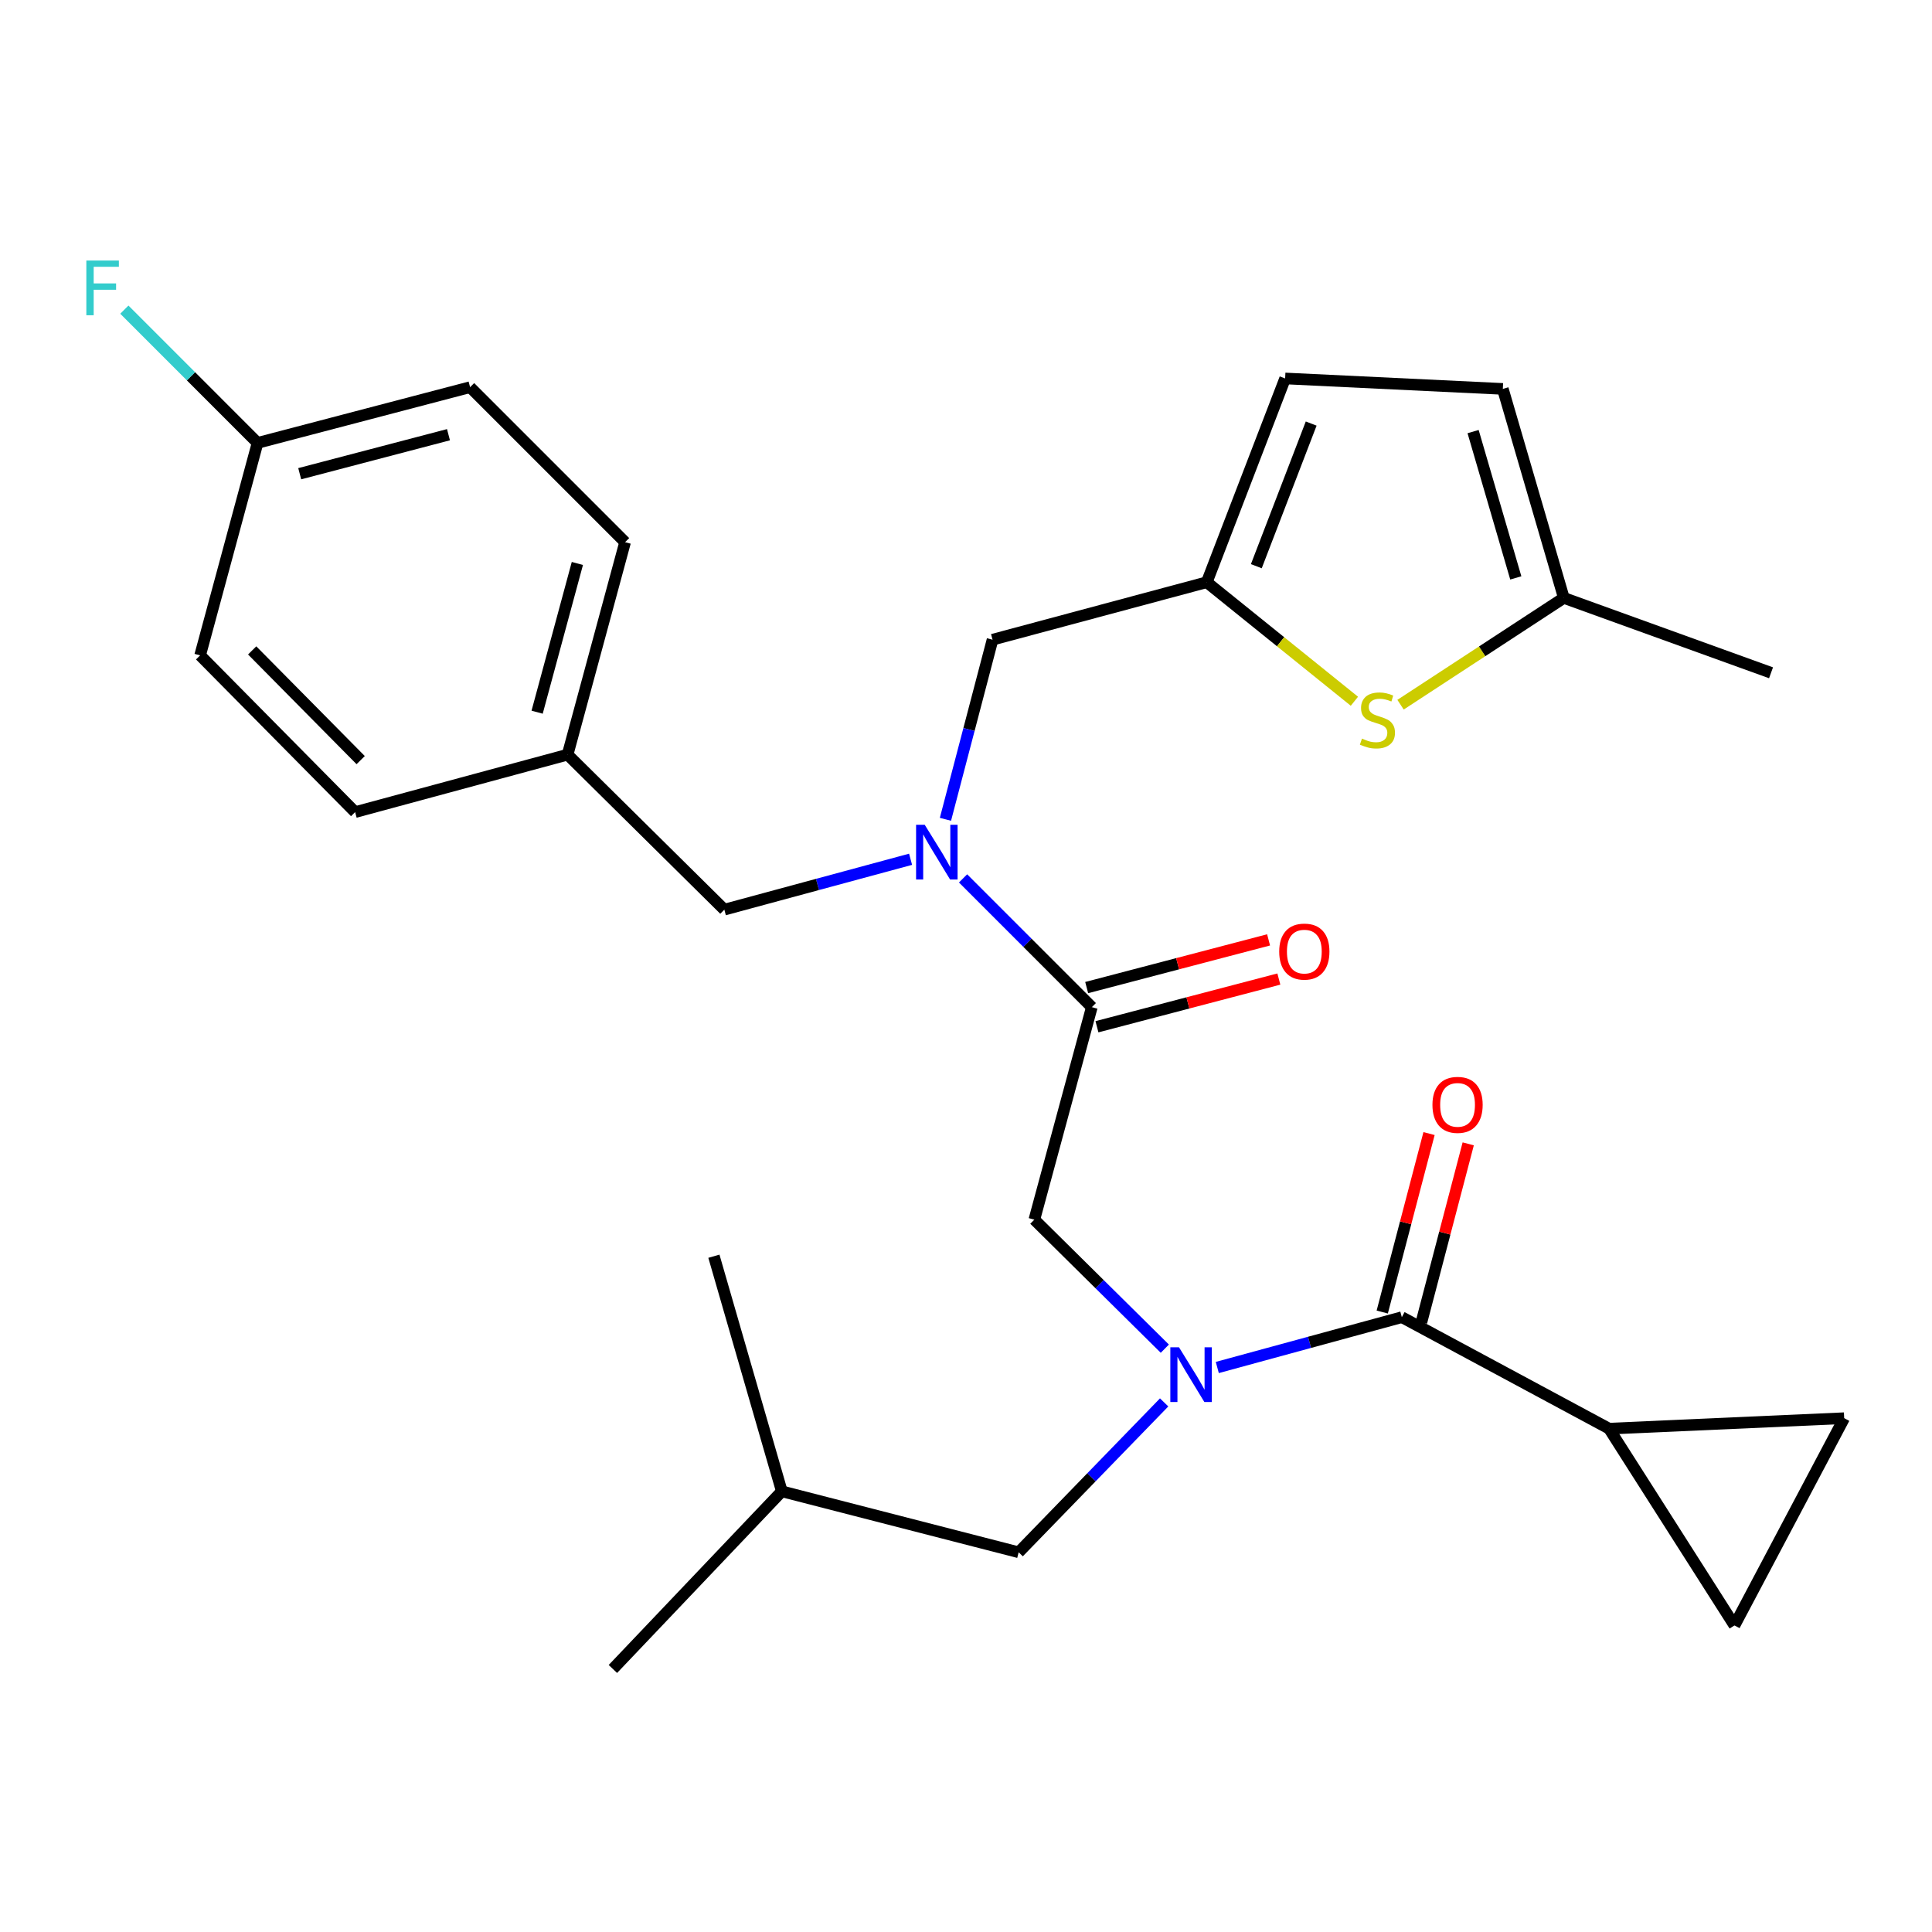 <?xml version='1.0' encoding='iso-8859-1'?>
<svg version='1.1' baseProfile='full'
              xmlns='http://www.w3.org/2000/svg'
                      xmlns:rdkit='http://www.rdkit.org/xml'
                      xmlns:xlink='http://www.w3.org/1999/xlink'
                  xml:space='preserve'
width='1000px' height='1000px' viewBox='0 0 1000 1000'>
<!-- END OF HEADER -->
<rect style='opacity:1.0;fill:#FFFFFF;stroke:none' width='1000' height='1000' x='0' y='0'> </rect>
<path class='bond-0' d='M 832.855,739.464 L 954.545,734.049' style='fill:none;fill-rule:evenodd;stroke:#000000;stroke-width:6px;stroke-linecap:butt;stroke-linejoin:miter;stroke-opacity:1' />
<path class='bond-1' d='M 832.855,739.464 L 897.759,841.322' style='fill:none;fill-rule:evenodd;stroke:#000000;stroke-width:6px;stroke-linecap:butt;stroke-linejoin:miter;stroke-opacity:1' />
<path class='bond-2' d='M 832.855,739.464 L 725.582,681.769' style='fill:none;fill-rule:evenodd;stroke:#000000;stroke-width:6px;stroke-linecap:butt;stroke-linejoin:miter;stroke-opacity:1' />
<path class='bond-3' d='M 602.911,698.071 L 569.144,664.677' style='fill:none;fill-rule:evenodd;stroke:#0000FF;stroke-width:6px;stroke-linecap:butt;stroke-linejoin:miter;stroke-opacity:1' />
<path class='bond-3' d='M 569.144,664.677 L 535.376,631.283' style='fill:none;fill-rule:evenodd;stroke:#000000;stroke-width:6px;stroke-linecap:butt;stroke-linejoin:miter;stroke-opacity:1' />
<path class='bond-4' d='M 630.07,707.814 L 677.826,694.791' style='fill:none;fill-rule:evenodd;stroke:#0000FF;stroke-width:6px;stroke-linecap:butt;stroke-linejoin:miter;stroke-opacity:1' />
<path class='bond-4' d='M 677.826,694.791 L 725.582,681.769' style='fill:none;fill-rule:evenodd;stroke:#000000;stroke-width:6px;stroke-linecap:butt;stroke-linejoin:miter;stroke-opacity:1' />
<path class='bond-5' d='M 602.56,725.879 L 564.91,764.669' style='fill:none;fill-rule:evenodd;stroke:#0000FF;stroke-width:6px;stroke-linecap:butt;stroke-linejoin:miter;stroke-opacity:1' />
<path class='bond-5' d='M 564.91,764.669 L 527.259,803.46' style='fill:none;fill-rule:evenodd;stroke:#000000;stroke-width:6px;stroke-linecap:butt;stroke-linejoin:miter;stroke-opacity:1' />
<path class='bond-6' d='M 735.72,684.428 L 747.835,638.242' style='fill:none;fill-rule:evenodd;stroke:#000000;stroke-width:6px;stroke-linecap:butt;stroke-linejoin:miter;stroke-opacity:1' />
<path class='bond-6' d='M 747.835,638.242 L 759.951,592.056' style='fill:none;fill-rule:evenodd;stroke:#FF0000;stroke-width:6px;stroke-linecap:butt;stroke-linejoin:miter;stroke-opacity:1' />
<path class='bond-6' d='M 715.443,679.11 L 727.558,632.923' style='fill:none;fill-rule:evenodd;stroke:#000000;stroke-width:6px;stroke-linecap:butt;stroke-linejoin:miter;stroke-opacity:1' />
<path class='bond-6' d='M 727.558,632.923 L 739.673,586.737' style='fill:none;fill-rule:evenodd;stroke:#FF0000;stroke-width:6px;stroke-linecap:butt;stroke-linejoin:miter;stroke-opacity:1' />
<path class='bond-7' d='M 954.545,734.049 L 897.759,841.322' style='fill:none;fill-rule:evenodd;stroke:#000000;stroke-width:6px;stroke-linecap:butt;stroke-linejoin:miter;stroke-opacity:1' />
<path class='bond-8' d='M 527.259,803.46 L 404.672,771.91' style='fill:none;fill-rule:evenodd;stroke:#000000;stroke-width:6px;stroke-linecap:butt;stroke-linejoin:miter;stroke-opacity:1' />
<path class='bond-9' d='M 567.78,531.447 L 614.857,519.1' style='fill:none;fill-rule:evenodd;stroke:#000000;stroke-width:6px;stroke-linecap:butt;stroke-linejoin:miter;stroke-opacity:1' />
<path class='bond-9' d='M 614.857,519.1 L 661.935,506.754' style='fill:none;fill-rule:evenodd;stroke:#FF0000;stroke-width:6px;stroke-linecap:butt;stroke-linejoin:miter;stroke-opacity:1' />
<path class='bond-9' d='M 562.462,511.169 L 609.539,498.823' style='fill:none;fill-rule:evenodd;stroke:#000000;stroke-width:6px;stroke-linecap:butt;stroke-linejoin:miter;stroke-opacity:1' />
<path class='bond-9' d='M 609.539,498.823 L 656.617,486.477' style='fill:none;fill-rule:evenodd;stroke:#FF0000;stroke-width:6px;stroke-linecap:butt;stroke-linejoin:miter;stroke-opacity:1' />
<path class='bond-10' d='M 565.121,521.308 L 535.376,631.283' style='fill:none;fill-rule:evenodd;stroke:#000000;stroke-width:6px;stroke-linecap:butt;stroke-linejoin:miter;stroke-opacity:1' />
<path class='bond-11' d='M 565.121,521.308 L 531.8,487.982' style='fill:none;fill-rule:evenodd;stroke:#000000;stroke-width:6px;stroke-linecap:butt;stroke-linejoin:miter;stroke-opacity:1' />
<path class='bond-11' d='M 531.8,487.982 L 498.478,454.656' style='fill:none;fill-rule:evenodd;stroke:#0000FF;stroke-width:6px;stroke-linecap:butt;stroke-linejoin:miter;stroke-opacity:1' />
<path class='bond-12' d='M 404.672,771.91 L 369.512,650.22' style='fill:none;fill-rule:evenodd;stroke:#000000;stroke-width:6px;stroke-linecap:butt;stroke-linejoin:miter;stroke-opacity:1' />
<path class='bond-13' d='M 404.672,771.91 L 317.232,863.857' style='fill:none;fill-rule:evenodd;stroke:#000000;stroke-width:6px;stroke-linecap:butt;stroke-linejoin:miter;stroke-opacity:1' />
<path class='bond-14' d='M 513.738,331.103 L 624.621,301.358' style='fill:none;fill-rule:evenodd;stroke:#000000;stroke-width:6px;stroke-linecap:butt;stroke-linejoin:miter;stroke-opacity:1' />
<path class='bond-15' d='M 513.738,331.103 L 501.549,377.589' style='fill:none;fill-rule:evenodd;stroke:#000000;stroke-width:6px;stroke-linecap:butt;stroke-linejoin:miter;stroke-opacity:1' />
<path class='bond-15' d='M 501.549,377.589 L 489.36,424.075' style='fill:none;fill-rule:evenodd;stroke:#0000FF;stroke-width:6px;stroke-linecap:butt;stroke-linejoin:miter;stroke-opacity:1' />
<path class='bond-16' d='M 471.313,444.754 L 423.115,457.794' style='fill:none;fill-rule:evenodd;stroke:#0000FF;stroke-width:6px;stroke-linecap:butt;stroke-linejoin:miter;stroke-opacity:1' />
<path class='bond-16' d='M 423.115,457.794 L 374.916,470.834' style='fill:none;fill-rule:evenodd;stroke:#000000;stroke-width:6px;stroke-linecap:butt;stroke-linejoin:miter;stroke-opacity:1' />
<path class='bond-17' d='M 374.916,470.834 L 293.788,390.603' style='fill:none;fill-rule:evenodd;stroke:#000000;stroke-width:6px;stroke-linecap:butt;stroke-linejoin:miter;stroke-opacity:1' />
<path class='bond-18' d='M 243.314,200.398 L 133.316,229.245' style='fill:none;fill-rule:evenodd;stroke:#000000;stroke-width:6px;stroke-linecap:butt;stroke-linejoin:miter;stroke-opacity:1' />
<path class='bond-18' d='M 232.132,225.002 L 155.133,245.196' style='fill:none;fill-rule:evenodd;stroke:#000000;stroke-width:6px;stroke-linecap:butt;stroke-linejoin:miter;stroke-opacity:1' />
<path class='bond-19' d='M 243.314,200.398 L 323.544,280.628' style='fill:none;fill-rule:evenodd;stroke:#000000;stroke-width:6px;stroke-linecap:butt;stroke-linejoin:miter;stroke-opacity:1' />
<path class='bond-20' d='M 133.316,229.245 L 103.583,339.22' style='fill:none;fill-rule:evenodd;stroke:#000000;stroke-width:6px;stroke-linecap:butt;stroke-linejoin:miter;stroke-opacity:1' />
<path class='bond-21' d='M 133.316,229.245 L 98.84,194.76' style='fill:none;fill-rule:evenodd;stroke:#000000;stroke-width:6px;stroke-linecap:butt;stroke-linejoin:miter;stroke-opacity:1' />
<path class='bond-21' d='M 98.84,194.76 L 64.365,160.274' style='fill:none;fill-rule:evenodd;stroke:#33CCCC;stroke-width:6px;stroke-linecap:butt;stroke-linejoin:miter;stroke-opacity:1' />
<path class='bond-22' d='M 624.621,301.358 L 662.831,332.163' style='fill:none;fill-rule:evenodd;stroke:#000000;stroke-width:6px;stroke-linecap:butt;stroke-linejoin:miter;stroke-opacity:1' />
<path class='bond-22' d='M 662.831,332.163 L 701.041,362.968' style='fill:none;fill-rule:evenodd;stroke:#CCCC00;stroke-width:6px;stroke-linecap:butt;stroke-linejoin:miter;stroke-opacity:1' />
<path class='bond-23' d='M 624.621,301.358 L 665.185,195.891' style='fill:none;fill-rule:evenodd;stroke:#000000;stroke-width:6px;stroke-linecap:butt;stroke-linejoin:miter;stroke-opacity:1' />
<path class='bond-23' d='M 650.272,293.064 L 678.666,219.236' style='fill:none;fill-rule:evenodd;stroke:#000000;stroke-width:6px;stroke-linecap:butt;stroke-linejoin:miter;stroke-opacity:1' />
<path class='bond-24' d='M 724.919,364.751 L 767.177,337.114' style='fill:none;fill-rule:evenodd;stroke:#CCCC00;stroke-width:6px;stroke-linecap:butt;stroke-linejoin:miter;stroke-opacity:1' />
<path class='bond-24' d='M 767.177,337.114 L 809.434,309.476' style='fill:none;fill-rule:evenodd;stroke:#000000;stroke-width:6px;stroke-linecap:butt;stroke-linejoin:miter;stroke-opacity:1' />
<path class='bond-25' d='M 665.185,195.891 L 777.861,201.295' style='fill:none;fill-rule:evenodd;stroke:#000000;stroke-width:6px;stroke-linecap:butt;stroke-linejoin:miter;stroke-opacity:1' />
<path class='bond-26' d='M 809.434,309.476 L 777.861,201.295' style='fill:none;fill-rule:evenodd;stroke:#000000;stroke-width:6px;stroke-linecap:butt;stroke-linejoin:miter;stroke-opacity:1' />
<path class='bond-26' d='M 784.575,299.122 L 762.474,223.395' style='fill:none;fill-rule:evenodd;stroke:#000000;stroke-width:6px;stroke-linecap:butt;stroke-linejoin:miter;stroke-opacity:1' />
<path class='bond-27' d='M 809.434,309.476 L 916.684,348.234' style='fill:none;fill-rule:evenodd;stroke:#000000;stroke-width:6px;stroke-linecap:butt;stroke-linejoin:miter;stroke-opacity:1' />
<path class='bond-28' d='M 103.583,339.22 L 183.814,420.347' style='fill:none;fill-rule:evenodd;stroke:#000000;stroke-width:6px;stroke-linecap:butt;stroke-linejoin:miter;stroke-opacity:1' />
<path class='bond-28' d='M 130.523,336.649 L 186.684,393.438' style='fill:none;fill-rule:evenodd;stroke:#000000;stroke-width:6px;stroke-linecap:butt;stroke-linejoin:miter;stroke-opacity:1' />
<path class='bond-29' d='M 183.814,420.347 L 293.788,390.603' style='fill:none;fill-rule:evenodd;stroke:#000000;stroke-width:6px;stroke-linecap:butt;stroke-linejoin:miter;stroke-opacity:1' />
<path class='bond-30' d='M 293.788,390.603 L 323.544,280.628' style='fill:none;fill-rule:evenodd;stroke:#000000;stroke-width:6px;stroke-linecap:butt;stroke-linejoin:miter;stroke-opacity:1' />
<path class='bond-30' d='M 278.016,368.632 L 298.845,291.649' style='fill:none;fill-rule:evenodd;stroke:#000000;stroke-width:6px;stroke-linecap:butt;stroke-linejoin:miter;stroke-opacity:1' />
<path  class='atom-1' d='M 610.244 697.353
L 619.524 712.353
Q 620.444 713.833, 621.924 716.513
Q 623.404 719.193, 623.484 719.353
L 623.484 697.353
L 627.244 697.353
L 627.244 725.673
L 623.364 725.673
L 613.404 709.273
Q 612.244 707.353, 611.004 705.153
Q 609.804 702.953, 609.444 702.273
L 609.444 725.673
L 605.764 725.673
L 605.764 697.353
L 610.244 697.353
' fill='#0000FF'/>
<path  class='atom-3' d='M 741.429 571.874
Q 741.429 565.074, 744.789 561.274
Q 748.149 557.474, 754.429 557.474
Q 760.709 557.474, 764.069 561.274
Q 767.429 565.074, 767.429 571.874
Q 767.429 578.754, 764.029 582.674
Q 760.629 586.554, 754.429 586.554
Q 748.189 586.554, 744.789 582.674
Q 741.429 578.794, 741.429 571.874
M 754.429 583.354
Q 758.749 583.354, 761.069 580.474
Q 763.429 577.554, 763.429 571.874
Q 763.429 566.314, 761.069 563.514
Q 758.749 560.674, 754.429 560.674
Q 750.109 560.674, 747.749 563.474
Q 745.429 566.274, 745.429 571.874
Q 745.429 577.594, 747.749 580.474
Q 750.109 583.354, 754.429 583.354
' fill='#FF0000'/>
<path  class='atom-8' d='M 662.119 492.541
Q 662.119 485.741, 665.479 481.941
Q 668.839 478.141, 675.119 478.141
Q 681.399 478.141, 684.759 481.941
Q 688.119 485.741, 688.119 492.541
Q 688.119 499.421, 684.719 503.341
Q 681.319 507.221, 675.119 507.221
Q 668.879 507.221, 665.479 503.341
Q 662.119 499.461, 662.119 492.541
M 675.119 504.021
Q 679.439 504.021, 681.759 501.141
Q 684.119 498.221, 684.119 492.541
Q 684.119 486.981, 681.759 484.181
Q 679.439 481.341, 675.119 481.341
Q 670.799 481.341, 668.439 484.141
Q 666.119 486.941, 666.119 492.541
Q 666.119 498.261, 668.439 501.141
Q 670.799 504.021, 675.119 504.021
' fill='#FF0000'/>
<path  class='atom-12' d='M 478.642 426.918
L 487.922 441.918
Q 488.842 443.398, 490.322 446.078
Q 491.802 448.758, 491.882 448.918
L 491.882 426.918
L 495.642 426.918
L 495.642 455.238
L 491.762 455.238
L 481.802 438.838
Q 480.642 436.918, 479.402 434.718
Q 478.202 432.518, 477.842 431.838
L 477.842 455.238
L 474.162 455.238
L 474.162 426.918
L 478.642 426.918
' fill='#0000FF'/>
<path  class='atom-17' d='M 704.957 382.295
Q 705.277 382.415, 706.597 382.975
Q 707.917 383.535, 709.357 383.895
Q 710.837 384.215, 712.277 384.215
Q 714.957 384.215, 716.517 382.935
Q 718.077 381.615, 718.077 379.335
Q 718.077 377.775, 717.277 376.815
Q 716.517 375.855, 715.317 375.335
Q 714.117 374.815, 712.117 374.215
Q 709.597 373.455, 708.077 372.735
Q 706.597 372.015, 705.517 370.495
Q 704.477 368.975, 704.477 366.415
Q 704.477 362.855, 706.877 360.655
Q 709.317 358.455, 714.117 358.455
Q 717.397 358.455, 721.117 360.015
L 720.197 363.095
Q 716.797 361.695, 714.237 361.695
Q 711.477 361.695, 709.957 362.855
Q 708.437 363.975, 708.477 365.935
Q 708.477 367.455, 709.237 368.375
Q 710.037 369.295, 711.157 369.815
Q 712.317 370.335, 714.237 370.935
Q 716.797 371.735, 718.317 372.535
Q 719.837 373.335, 720.917 374.975
Q 722.037 376.575, 722.037 379.335
Q 722.037 383.255, 719.397 385.375
Q 716.797 387.455, 712.437 387.455
Q 709.917 387.455, 707.997 386.895
Q 706.117 386.375, 703.877 385.455
L 704.957 382.295
' fill='#CCCC00'/>
<path  class='atom-26' d='M 44.689 134.855
L 61.529 134.855
L 61.529 138.095
L 48.489 138.095
L 48.489 146.695
L 60.089 146.695
L 60.089 149.975
L 48.489 149.975
L 48.489 163.175
L 44.689 163.175
L 44.689 134.855
' fill='#33CCCC'/>
</svg>
